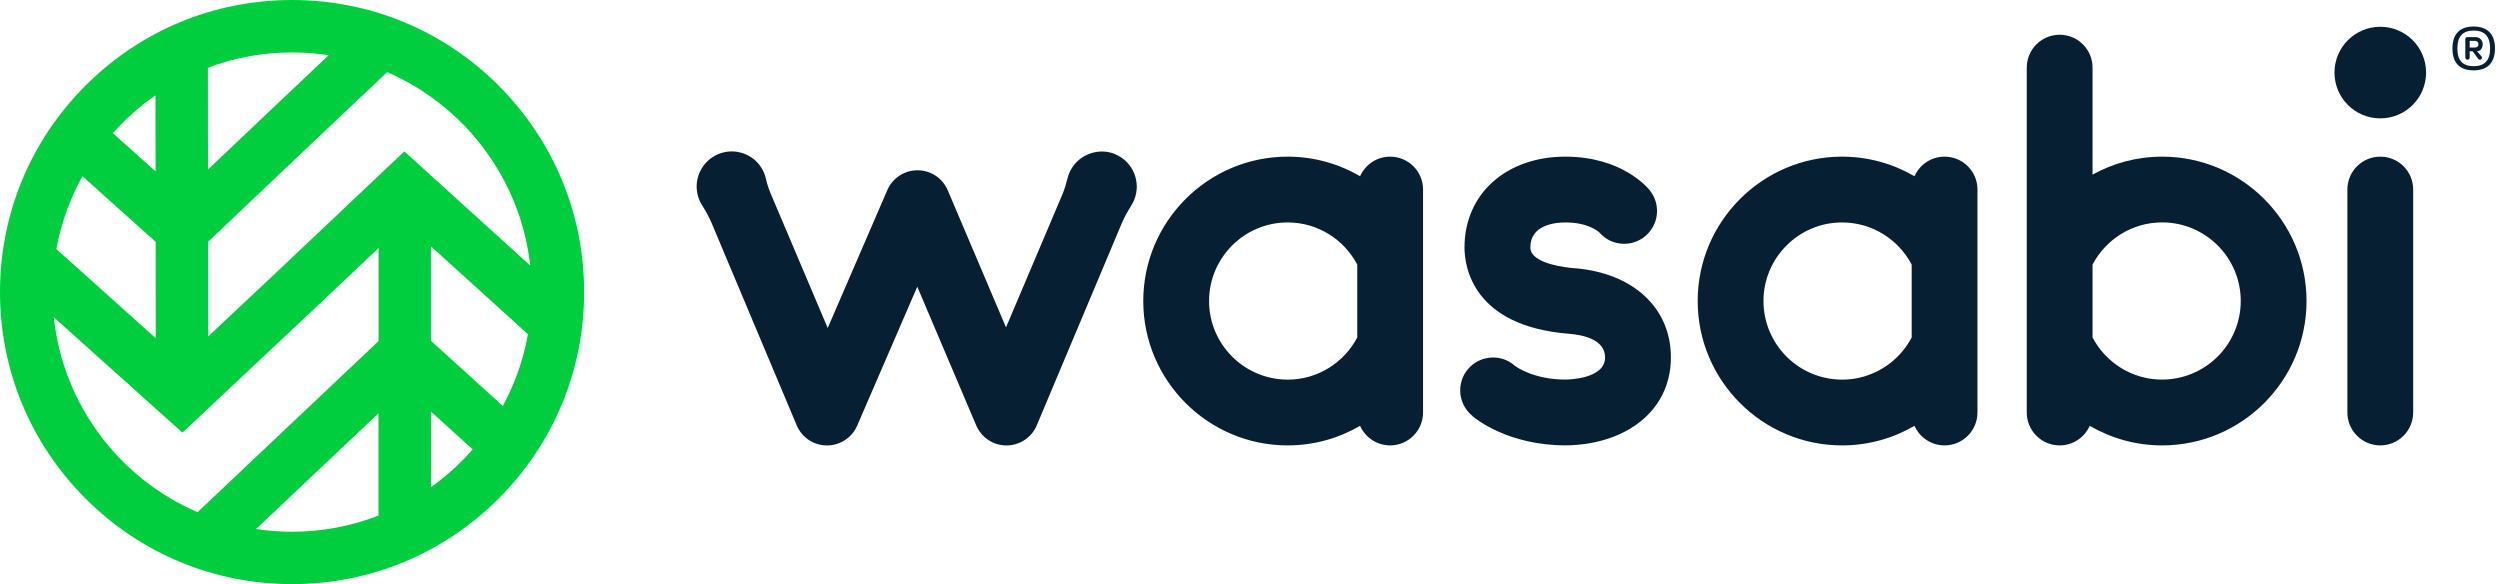 <svg width="214" height="50" viewBox="0 0 214 50" fill="none" xmlns="http://www.w3.org/2000/svg">
<g clip-path="url(#clip0_1322_16878)">
<path d="M36.889 41.708V35.227L40.459 38.465C39.401 39.68 38.201 40.769 36.889 41.708ZM21.918 45.282L32.398 35.376V44.134C30.102 45.025 27.605 45.517 25 45.517C23.953 45.517 22.924 45.438 21.918 45.285V45.282ZM4.603 27.154L15.616 37.03L26.688 26.632L32.405 21.228V29.197L16.909 43.843C10.242 40.97 5.393 34.656 4.606 27.15L4.603 27.154ZM13.309 8.158L13.316 14.669L9.664 11.397C10.745 10.178 11.967 9.09 13.309 8.158ZM13.331 28.951L4.823 21.318C5.229 19.093 5.993 16.995 7.055 15.079L13.324 20.703L13.331 28.951ZM28.134 4.726L23.506 9.101L17.803 14.509L17.796 5.795C20.04 4.949 22.469 4.487 25.004 4.487C26.07 4.487 27.117 4.569 28.138 4.726H28.134ZM45.192 28.611C44.801 30.795 44.067 32.86 43.042 34.75L36.885 29.17V21.083L45.192 28.611ZM45.386 22.727L34.612 12.958L23.606 23.364L17.818 28.801L17.811 20.692L26.591 12.362L33.139 6.172C39.751 9.041 44.562 15.291 45.386 22.727ZM42.68 7.32C37.955 2.601 31.679 0 25 0C18.321 0 12.045 2.601 7.323 7.323C2.601 12.045 0 18.321 0 25C0 31.679 2.601 37.955 7.323 42.677C12.045 47.399 18.325 50 25 50C31.675 50 37.955 47.399 42.677 42.677C47.399 37.955 50 31.675 50 25C50 18.325 47.399 12.045 42.677 7.323L42.68 7.32Z" fill="#00CE3E"/>
<path d="M110.223 32.495C106.514 32.495 103.496 29.476 103.496 25.768C103.496 22.059 106.514 19.041 110.223 19.041C112.809 19.041 115.056 20.505 116.182 22.652V28.887C115.056 31.03 112.809 32.498 110.223 32.498V32.495ZM121.813 16.223C121.813 14.669 120.554 13.409 118.996 13.409C117.848 13.409 116.86 14.099 116.424 15.086C114.602 14.024 112.481 13.409 110.223 13.409C103.41 13.409 97.864 18.955 97.864 25.768C97.864 32.58 103.41 38.126 110.223 38.126C112.481 38.126 114.598 37.515 116.424 36.449C116.864 37.437 117.848 38.126 118.996 38.126C120.55 38.126 121.813 36.866 121.813 35.308V16.223Z" fill="#061F33"/>
<path d="M203.753 38.126C202.199 38.126 200.936 36.866 200.936 35.308V16.223C200.936 14.669 202.195 13.409 203.753 13.409C205.311 13.409 206.567 14.669 206.567 16.223V35.308C206.567 36.862 205.307 38.126 203.753 38.126Z" fill="#061F33"/>
<path d="M157.681 32.495C153.972 32.495 150.954 29.476 150.954 25.768C150.954 22.059 153.972 19.041 157.681 19.041C160.267 19.041 162.514 20.505 163.64 22.652V28.887C162.514 31.03 160.267 32.498 157.681 32.498V32.495ZM169.271 16.223C169.271 14.669 168.012 13.409 166.454 13.409C165.306 13.409 164.318 14.099 163.882 15.086C162.056 14.024 159.939 13.409 157.681 13.409C150.868 13.409 145.322 18.955 145.322 25.768C145.322 32.58 150.868 38.126 157.681 38.126C159.939 38.126 162.056 37.515 163.882 36.449C164.318 37.437 165.306 38.126 166.454 38.126C168.008 38.126 169.271 36.866 169.271 35.308V16.223Z" fill="#061F33"/>
<path d="M185.081 32.495C182.494 32.495 180.247 31.03 179.122 28.884V22.648C180.247 20.505 182.494 19.037 185.081 19.037C188.789 19.037 191.808 22.056 191.808 25.764C191.808 29.472 188.789 32.491 185.081 32.491V32.495ZM185.081 13.409C182.923 13.409 180.892 13.969 179.122 14.945V5.788C179.122 4.234 177.862 2.974 176.308 2.974C174.754 2.974 173.49 4.234 173.49 5.788V35.309C173.49 36.863 174.75 38.126 176.308 38.126C177.456 38.126 178.443 37.437 178.879 36.449C180.702 37.511 182.822 38.126 185.081 38.126C191.894 38.126 197.439 32.581 197.439 25.768C197.439 18.955 191.894 13.409 185.081 13.409Z" fill="#061F33"/>
<path d="M207.673 6.213C207.673 8.378 205.918 10.133 203.753 10.133C201.587 10.133 199.832 8.378 199.832 6.213C199.832 4.047 201.587 2.292 203.753 2.292C205.918 2.292 207.673 4.047 207.673 6.213Z" fill="#061F33"/>
<path d="M95.45 13.19C94.075 12.623 92.446 13.182 91.701 14.468C91.559 14.71 91.462 14.96 91.395 15.213C91.268 15.709 91.13 16.201 90.929 16.67L86.114 28.023L81.124 16.283C80.684 15.247 79.67 14.576 78.545 14.576H78.537C77.415 14.576 76.398 15.243 75.954 16.275L70.852 28.078L66.048 16.756C65.855 16.298 65.676 15.828 65.571 15.34C65.34 14.252 64.513 13.316 63.298 13.037C62.046 12.746 60.715 13.316 60.063 14.423C59.441 15.474 59.526 16.689 60.119 17.602C60.425 18.075 60.697 18.575 60.916 19.097L68.191 36.389C68.624 37.437 69.637 38.122 70.77 38.13H70.793C71.915 38.13 72.932 37.463 73.376 36.43L78.519 24.542L83.565 36.416C84.008 37.455 85.026 38.13 86.155 38.13H86.17C87.303 38.122 88.324 37.437 88.756 36.389L96.031 19.093C96.259 18.549 96.561 18.038 96.866 17.539C96.944 17.412 97.011 17.282 97.071 17.144C97.719 15.608 96.996 13.834 95.45 13.197V13.19Z" fill="#061F33"/>
<path d="M134.772 22.961C134.142 22.913 130.996 22.592 130.996 21.183C130.996 19.249 133.098 19.041 134 19.041C135.886 19.041 136.747 19.756 136.903 19.901C137.421 20.494 138.178 20.87 139.028 20.87C140.582 20.87 141.841 19.611 141.841 18.057C141.841 17.408 141.622 16.816 141.253 16.338L141.26 16.331C141.022 16.033 138.797 13.409 133.996 13.409C128.913 13.409 125.361 16.607 125.361 21.183C125.361 22.753 126.006 27.918 134.324 28.574C135.472 28.663 137.395 29.047 137.395 30.594C137.395 32.472 134.138 32.491 134 32.491C131.406 32.491 129.915 31.492 129.673 31.313C129.177 30.87 128.525 30.601 127.806 30.601C126.252 30.601 124.992 31.861 124.992 33.415C124.992 34.306 125.41 35.1 126.054 35.614L126.047 35.625C126.349 35.882 129.148 38.122 134 38.122C135.155 38.122 137.406 37.943 139.467 36.736C141.763 35.39 143.03 33.21 143.03 30.594C143.03 26.353 139.788 23.356 134.772 22.957V22.961Z" fill="#061F33"/>
<path d="M213.57 4.14C213.57 5.419 212.892 6.023 211.736 6.023C210.581 6.023 209.929 5.419 209.929 4.14C209.929 2.862 210.618 2.27 211.736 2.27C212.854 2.27 213.57 2.858 213.57 4.14ZM213.152 4.14C213.152 3.06 212.634 2.616 211.751 2.616C210.868 2.616 210.35 3.06 210.35 4.14C210.35 5.221 210.842 5.665 211.751 5.665C212.661 5.665 213.152 5.199 213.152 4.14ZM211.405 4.386V4.927C211.405 5.024 211.319 5.113 211.218 5.113C211.118 5.113 211.032 5.027 211.032 4.927V3.339C211.032 3.253 211.106 3.179 211.192 3.179H211.904C212.284 3.179 212.519 3.473 212.519 3.783C212.519 4.152 212.299 4.386 212.027 4.386L212.422 4.83C212.459 4.878 212.459 4.916 212.459 4.942C212.459 5.039 212.385 5.113 212.288 5.113C212.224 5.113 212.176 5.087 212.139 5.039L211.658 4.386H211.401H211.405ZM211.859 4.066C212.057 4.066 212.154 3.969 212.154 3.783C212.154 3.622 212.057 3.499 211.859 3.499H211.405V4.066H211.859Z" fill="#061F33"/>
</g>
<defs>
<clipPath id="clip0_1322_16878">
<rect width="213.57" height="50" fill="white"/>
</clipPath>
</defs>
</svg>
